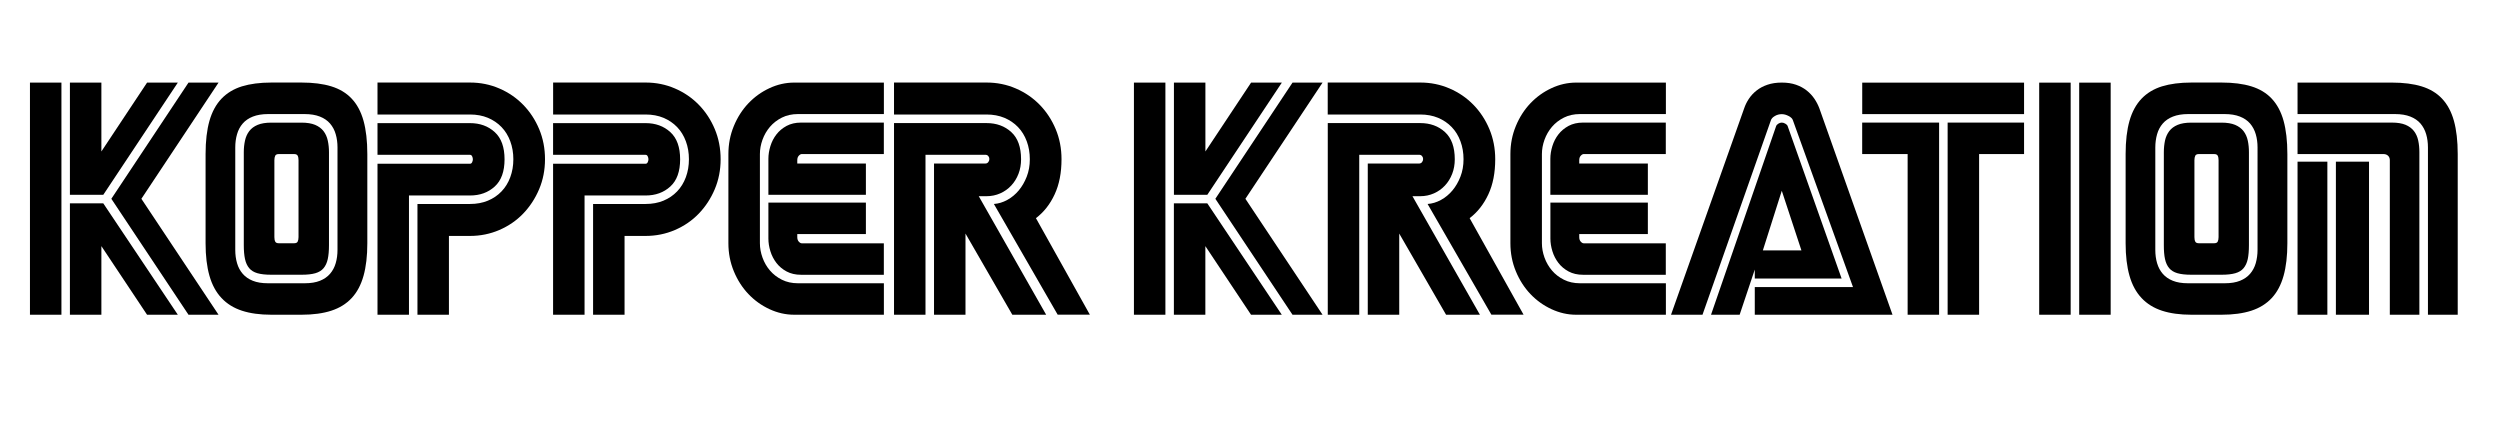 <svg xml:space="preserve" style="enable-background:new 0 0 560 100;" viewBox="0 0 560 100" y="0px" x="0px" xmlns:xlink="http://www.w3.org/1999/xlink" xmlns="http://www.w3.org/2000/svg" id="Layer_1" version="1.1">
<style type="text/css">
	.st0{fill:none;}
</style>
<g>
	<rect height="283.46" width="1587.4" class="st0" y="18.51" x="-513.7"></rect>
	<path d="M6.71,18.51h7.05V70.5H6.71V18.51z M15.66,43.63V18.51h7.05v15.42l10.23-15.42h6.89L23.14,43.63H15.66z M15.66,45.54h7.47
		L39.83,70.5h-6.89L22.71,55.13V70.5h-7.05V45.54z M24.94,44.53l17.28-26.02h6.73L31.67,44.53L48.95,70.5h-6.73L24.94,44.53z"></path>
	<path d="M60.77,70.5c-2.54,0-4.73-0.3-6.57-0.9c-1.84-0.6-3.37-1.55-4.58-2.84c-1.22-1.29-2.12-2.95-2.7-4.98
		c-0.58-2.03-0.87-4.46-0.87-7.29V34.51c0-2.93,0.29-5.41,0.87-7.45c0.58-2.03,1.48-3.68,2.7-4.96c1.22-1.27,2.75-2.19,4.58-2.76
		c1.84-0.56,4.03-0.85,6.57-0.85h6.78c2.58,0,4.8,0.28,6.65,0.85c1.85,0.57,3.38,1.48,4.58,2.76c1.2,1.27,2.08,2.92,2.65,4.96
		c0.56,2.03,0.85,4.51,0.85,7.45v19.98c0,2.83-0.28,5.26-0.85,7.29c-0.57,2.03-1.45,3.69-2.65,4.98c-1.2,1.29-2.73,2.24-4.58,2.84
		s-4.07,0.9-6.65,0.9H60.77z M68.29,63.45c1.34,0,2.47-0.19,3.39-0.56c0.92-0.37,1.67-0.89,2.25-1.56c0.58-0.67,1.01-1.47,1.27-2.38
		c0.27-0.92,0.4-1.91,0.4-2.97V33.03c0-1.06-0.13-2.05-0.4-2.97c-0.26-0.92-0.69-1.71-1.27-2.39c-0.58-0.67-1.34-1.19-2.28-1.56
		c-0.94-0.37-2.08-0.56-3.42-0.56h-8.16c-1.34,0-2.48,0.19-3.42,0.56c-0.94,0.37-1.7,0.89-2.28,1.56c-0.58,0.67-1.01,1.47-1.27,2.39
		c-0.27,0.92-0.4,1.91-0.4,2.97v22.95c0,1.06,0.13,2.05,0.4,2.97c0.26,0.92,0.69,1.71,1.27,2.38c0.58,0.67,1.33,1.19,2.25,1.56
		c0.92,0.37,2.05,0.56,3.39,0.56h4.13H68.29z M60.71,61.54c-1.24,0-2.25-0.11-3.05-0.34c-0.79-0.23-1.41-0.61-1.85-1.14
		c-0.44-0.53-0.75-1.21-0.93-2.04c-0.18-0.83-0.27-1.86-0.27-3.1V34.09c0-0.92,0.09-1.78,0.27-2.6c0.18-0.81,0.49-1.52,0.95-2.12
		c0.46-0.6,1.09-1.07,1.88-1.4c0.79-0.33,1.81-0.5,3.05-0.5h3.39h3.39c1.24,0,2.25,0.17,3.05,0.5c0.79,0.34,1.42,0.8,1.88,1.4
		c0.46,0.6,0.78,1.31,0.95,2.12c0.18,0.81,0.27,1.68,0.27,2.6v20.83c0,1.24-0.09,2.27-0.27,3.1c-0.18,0.83-0.49,1.51-0.93,2.04
		c-0.44,0.53-1.06,0.91-1.85,1.14s-1.81,0.34-3.05,0.34H60.71z M65.86,54.49c0.42,0,0.7-0.12,0.82-0.37
		c0.12-0.25,0.19-0.58,0.19-1.01V35.89c0-0.42-0.06-0.76-0.19-1.01c-0.12-0.25-0.4-0.37-0.82-0.37h-3.39c-0.42,0-0.7,0.12-0.82,0.37
		c-0.12,0.25-0.19,0.58-0.19,1.01v17.22c0,0.42,0.06,0.76,0.19,1.01c0.12,0.25,0.4,0.37,0.82,0.37H65.86z"></path>
	<path d="M93.52,45.69h11.77c1.48,0,2.82-0.25,4-0.74c1.18-0.49,2.2-1.18,3.05-2.07c0.85-0.88,1.5-1.94,1.96-3.18
		c0.46-1.24,0.69-2.58,0.69-4.03c0-1.45-0.23-2.79-0.69-4.03c-0.46-1.24-1.11-2.3-1.96-3.18c-0.85-0.88-1.86-1.57-3.05-2.07
		c-1.18-0.49-2.52-0.74-4-0.74H84.56v-7.16h20.72c2.33,0,4.52,0.44,6.57,1.33c2.05,0.88,3.83,2.1,5.35,3.66
		c1.52,1.56,2.71,3.38,3.58,5.46c0.87,2.08,1.3,4.33,1.3,6.73s-0.44,4.65-1.32,6.73c-0.88,2.08-2.08,3.9-3.58,5.46
		c-1.5,1.56-3.28,2.77-5.33,3.66c-2.05,0.88-4.24,1.33-6.57,1.33h-4.72V70.5h-7.05V45.69z M84.56,36.68h20.72
		c0.21,0,0.37-0.11,0.48-0.34c0.11-0.23,0.16-0.45,0.16-0.66c0-0.21-0.05-0.43-0.16-0.66c-0.11-0.23-0.27-0.34-0.48-0.34H84.56v-7.1
		h20.72c2.23,0,4.07,0.67,5.54,2.01c1.47,1.34,2.2,3.37,2.2,6.1c0,2.72-0.73,4.75-2.2,6.09c-1.47,1.34-3.31,2.01-5.54,2.01H91.61
		V70.5h-7.05V36.68z"></path>
	<path d="M132.85,45.69h11.77c1.48,0,2.82-0.25,4-0.74c1.18-0.49,2.2-1.18,3.05-2.07c0.85-0.88,1.5-1.94,1.96-3.18
		c0.46-1.24,0.69-2.58,0.69-4.03c0-1.45-0.23-2.79-0.69-4.03c-0.46-1.24-1.11-2.3-1.96-3.18c-0.85-0.88-1.86-1.57-3.05-2.07
		c-1.18-0.49-2.52-0.74-4-0.74h-20.72v-7.16h20.72c2.33,0,4.52,0.44,6.57,1.33c2.05,0.88,3.83,2.1,5.35,3.66
		c1.52,1.56,2.71,3.38,3.58,5.46c0.87,2.08,1.3,4.33,1.3,6.73s-0.44,4.65-1.32,6.73c-0.88,2.08-2.08,3.9-3.58,5.46
		c-1.5,1.56-3.28,2.77-5.33,3.66c-2.05,0.88-4.24,1.33-6.57,1.33h-4.72V70.5h-7.05V45.69z M123.89,36.68h20.72
		c0.21,0,0.37-0.11,0.48-0.34c0.11-0.23,0.16-0.45,0.16-0.66c0-0.21-0.05-0.43-0.16-0.66c-0.11-0.23-0.27-0.34-0.48-0.34h-20.72
		v-7.1h20.72c2.23,0,4.07,0.67,5.54,2.01c1.47,1.34,2.2,3.37,2.2,6.1c0,2.72-0.73,4.75-2.2,6.09c-1.47,1.34-3.31,2.01-5.54,2.01
		h-13.67V70.5h-7.05V36.68z"></path>
	<path d="M163.16,34.51c0-2.23,0.41-4.32,1.22-6.28c0.81-1.96,1.9-3.66,3.26-5.09c1.36-1.43,2.93-2.56,4.72-3.39
		c1.78-0.83,3.63-1.25,5.54-1.25h20.09v7.05h-19.24c-1.34,0-2.54,0.26-3.6,0.79c-1.06,0.53-1.95,1.22-2.68,2.07
		c-0.72,0.85-1.28,1.81-1.67,2.89c-0.39,1.08-0.58,2.15-0.58,3.21v19.98c0,1.06,0.19,2.13,0.58,3.21c0.39,1.08,0.94,2.04,1.67,2.89
		c0.72,0.85,1.62,1.54,2.68,2.07s2.26,0.79,3.6,0.79h19.24v7.05H177.9c-1.91,0-3.75-0.42-5.54-1.25s-3.36-1.96-4.72-3.39
		c-1.36-1.43-2.45-3.13-3.26-5.09c-0.81-1.96-1.22-4.05-1.22-6.28V34.51z M172.12,43.63v-8.06c0-0.92,0.15-1.86,0.45-2.84
		c0.3-0.97,0.75-1.85,1.35-2.62c0.6-0.78,1.36-1.41,2.28-1.91c0.92-0.49,2-0.74,3.23-0.74h18.55v7.05h-18.39
		c-0.21,0-0.43,0.12-0.66,0.37c-0.23,0.25-0.34,0.58-0.34,1.01v0.74h15.37v7H172.12z M172.12,45.38h21.84v7.05h-15.37v0.69
		c0,0.42,0.11,0.76,0.34,1.01c0.23,0.25,0.45,0.37,0.66,0.37h18.39v7.05h-18.55c-1.24,0-2.31-0.25-3.23-0.74
		c-0.92-0.49-1.68-1.13-2.28-1.91c-0.6-0.78-1.05-1.65-1.35-2.62c-0.3-0.97-0.45-1.92-0.45-2.83V45.38z"></path>
	<path d="M222.63,45.69c1.02-0.07,2.02-0.37,2.99-0.9c0.97-0.53,1.83-1.24,2.57-2.12c0.74-0.88,1.34-1.92,1.8-3.1
		c0.46-1.18,0.69-2.48,0.69-3.9c0-1.45-0.23-2.79-0.69-4.03c-0.46-1.24-1.11-2.3-1.96-3.18c-0.85-0.88-1.86-1.57-3.05-2.07
		c-1.18-0.49-2.52-0.74-4-0.74h-20.72v-7.16h20.72c2.33,0,4.52,0.44,6.57,1.33c2.05,0.88,3.83,2.1,5.35,3.66
		c1.52,1.56,2.71,3.38,3.58,5.46c0.87,2.08,1.3,4.33,1.3,6.73c0,3.04-0.51,5.66-1.54,7.87c-1.02,2.21-2.42,3.98-4.19,5.33
		l12.08,21.62h-7.21L222.63,45.69z M200.26,27.57h20.72c2.23,0,4.07,0.67,5.54,2.01c1.47,1.34,2.2,3.37,2.2,6.1
		c0,1.17-0.19,2.25-0.58,3.26c-0.39,1.01-0.93,1.88-1.62,2.62c-0.69,0.74-1.51,1.33-2.46,1.75s-1.98,0.64-3.07,0.64h-1.75
		l15.1,26.55h-7.58l-10.49-18.18V70.5h-7.05V36.63h11.5c0.28,0,0.5-0.11,0.66-0.32c0.16-0.21,0.24-0.44,0.24-0.69
		c0-0.25-0.08-0.47-0.24-0.66c-0.16-0.19-0.38-0.29-0.66-0.29h-13.41V70.5h-7.05V27.57z"></path>
	<path d="M254,18.51h7.05V70.5H254V18.51z M262.96,43.63V18.51h7.05v15.42l10.23-15.42h6.89l-16.69,25.12H262.96z M262.96,45.54
		h7.47l16.69,24.96h-6.89l-10.23-15.37V70.5h-7.05V45.54z M272.24,44.53l17.28-26.02h6.73l-17.28,26.02l17.28,25.97h-6.73
		L272.24,44.53z"></path>
	<path d="M319.78,45.69c1.02-0.07,2.02-0.37,2.99-0.9c0.97-0.53,1.83-1.24,2.57-2.12c0.74-0.88,1.34-1.92,1.8-3.1
		c0.46-1.18,0.69-2.48,0.69-3.9c0-1.45-0.23-2.79-0.69-4.03c-0.46-1.24-1.11-2.3-1.96-3.18c-0.85-0.88-1.86-1.57-3.05-2.07
		c-1.18-0.49-2.52-0.74-4-0.74h-20.72v-7.16h20.72c2.33,0,4.52,0.44,6.57,1.33c2.05,0.88,3.83,2.1,5.35,3.66
		c1.52,1.56,2.71,3.38,3.58,5.46c0.87,2.08,1.3,4.33,1.3,6.73c0,3.04-0.51,5.66-1.54,7.87c-1.03,2.21-2.42,3.98-4.19,5.33
		l12.08,21.62h-7.21L319.78,45.69z M297.41,27.57h20.72c2.23,0,4.07,0.67,5.54,2.01c1.47,1.34,2.2,3.37,2.2,6.1
		c0,1.17-0.19,2.25-0.58,3.26s-0.93,1.88-1.62,2.62c-0.69,0.74-1.51,1.33-2.46,1.75s-1.98,0.64-3.07,0.64h-1.75l15.11,26.55h-7.58
		l-10.49-18.18V70.5h-7.05V36.63h11.5c0.28,0,0.5-0.11,0.66-0.32c0.16-0.21,0.24-0.44,0.24-0.69c0-0.25-0.08-0.47-0.24-0.66
		c-0.16-0.19-0.38-0.29-0.66-0.29h-13.41V70.5h-7.05V27.57z"></path>
	<path d="M338.33,34.51c0-2.23,0.41-4.32,1.22-6.28s1.9-3.66,3.26-5.09c1.36-1.43,2.93-2.56,4.72-3.39
		c1.78-0.83,3.63-1.25,5.54-1.25h20.09v7.05h-19.24c-1.34,0-2.54,0.26-3.6,0.79c-1.06,0.53-1.95,1.22-2.68,2.07
		c-0.72,0.85-1.28,1.81-1.67,2.89c-0.39,1.08-0.58,2.15-0.58,3.21v19.98c0,1.06,0.19,2.13,0.58,3.21s0.95,2.04,1.67,2.89
		c0.72,0.85,1.62,1.54,2.68,2.07c1.06,0.53,2.26,0.79,3.6,0.79h19.24v7.05h-20.09c-1.91,0-3.75-0.42-5.54-1.25s-3.36-1.96-4.72-3.39
		c-1.36-1.43-2.45-3.13-3.26-5.09s-1.22-4.05-1.22-6.28V34.51z M347.28,43.63v-8.06c0-0.92,0.15-1.86,0.45-2.84
		c0.3-0.97,0.75-1.85,1.35-2.62c0.6-0.78,1.36-1.41,2.28-1.91c0.92-0.49,2-0.74,3.23-0.74h18.55v7.05h-18.39
		c-0.21,0-0.43,0.12-0.66,0.37c-0.23,0.25-0.34,0.58-0.34,1.01v0.74h15.37v7H347.28z M347.28,45.38h21.84v7.05h-15.37v0.69
		c0,0.42,0.11,0.76,0.34,1.01c0.23,0.25,0.45,0.37,0.66,0.37h18.39v7.05H354.6c-1.24,0-2.32-0.25-3.23-0.74
		c-0.92-0.49-1.68-1.13-2.28-1.91s-1.05-1.65-1.35-2.62c-0.3-0.97-0.45-1.92-0.45-2.83V45.38z"></path>
	<path d="M393.07,64.3h22l-13.46-37.36c-0.11-0.35-0.42-0.67-0.95-0.95c-0.53-0.28-1.04-0.42-1.54-0.42c-0.57,0-1.09,0.14-1.56,0.42
		c-0.48,0.28-0.77,0.6-0.88,0.95L381.36,70.5h-7.05l16.38-46.22c0.25-0.74,0.6-1.46,1.06-2.15c0.46-0.69,1.03-1.31,1.72-1.85
		c0.69-0.55,1.5-0.98,2.44-1.3c0.94-0.32,2-0.48,3.21-0.48c1.2,0,2.26,0.16,3.18,0.48c0.92,0.32,1.72,0.75,2.41,1.3
		c0.69,0.55,1.26,1.17,1.72,1.85s0.83,1.4,1.11,2.15l16.38,46.22h-30.85V64.3z M393.07,62.39v-2.01l-3.39,10.12h-6.41l14.58-42.24
		c0.07-0.21,0.24-0.4,0.5-0.56c0.26-0.16,0.52-0.24,0.77-0.24c0.25,0,0.51,0.08,0.79,0.24c0.28,0.16,0.46,0.34,0.53,0.56
		l12.08,34.13H393.07z M399.12,42.73l-4.24,13.36h8.64L399.12,42.73z"></path>
	<path d="M453.39,18.51v7.05h-36.25v-7.05H453.39z M434.36,27.46V70.5h-7.05V34.51h-10.18v-7.05H434.36z M436.27,27.46h17.12v7.05
		h-10.07V70.5h-7.05V27.46z"></path>
	<path d="M456.78,70.5V18.51h7.05V70.5H456.78z M465.74,70.5V18.51h7.05V70.5H465.74z"></path>
	<path d="M490.86,70.5c-2.54,0-4.74-0.3-6.57-0.9c-1.84-0.6-3.37-1.55-4.58-2.84c-1.22-1.29-2.12-2.95-2.7-4.98
		c-0.58-2.03-0.87-4.46-0.87-7.29V34.51c0-2.93,0.29-5.41,0.87-7.45c0.58-2.03,1.48-3.68,2.7-4.96c1.22-1.27,2.75-2.19,4.58-2.76
		c1.84-0.56,4.03-0.85,6.57-0.85h6.78c2.58,0,4.8,0.28,6.65,0.85c1.85,0.57,3.38,1.48,4.58,2.76s2.08,2.92,2.65,4.96
		c0.56,2.03,0.85,4.51,0.85,7.45v19.98c0,2.83-0.28,5.26-0.85,7.29c-0.57,2.03-1.45,3.69-2.65,4.98c-1.2,1.29-2.73,2.24-4.58,2.84
		c-1.86,0.6-4.07,0.9-6.65,0.9H490.86z M498.38,63.45c1.34,0,2.47-0.19,3.39-0.56c0.92-0.37,1.67-0.89,2.25-1.56
		c0.58-0.67,1.01-1.47,1.27-2.38c0.26-0.92,0.4-1.91,0.4-2.97V33.03c0-1.06-0.13-2.05-0.4-2.97c-0.27-0.92-0.69-1.71-1.27-2.39
		c-0.58-0.67-1.34-1.19-2.28-1.56c-0.94-0.37-2.08-0.56-3.42-0.56h-8.16c-1.34,0-2.48,0.19-3.42,0.56c-0.94,0.37-1.7,0.89-2.28,1.56
		c-0.58,0.67-1.01,1.47-1.27,2.39c-0.26,0.92-0.4,1.91-0.4,2.97v22.95c0,1.06,0.13,2.05,0.4,2.97c0.27,0.92,0.69,1.71,1.27,2.38
		c0.58,0.67,1.33,1.19,2.25,1.56s2.05,0.56,3.39,0.56h4.13H498.38z M490.8,61.54c-1.24,0-2.25-0.11-3.05-0.34s-1.41-0.61-1.86-1.14
		c-0.44-0.53-0.75-1.21-0.93-2.04c-0.18-0.83-0.26-1.86-0.26-3.1V34.09c0-0.92,0.09-1.78,0.26-2.6c0.18-0.81,0.5-1.52,0.95-2.12
		c0.46-0.6,1.09-1.07,1.88-1.4c0.79-0.33,1.81-0.5,3.05-0.5h3.39h3.39c1.24,0,2.25,0.17,3.05,0.5c0.79,0.34,1.42,0.8,1.88,1.4
		c0.46,0.6,0.78,1.31,0.95,2.12c0.18,0.81,0.26,1.68,0.26,2.6v20.83c0,1.24-0.09,2.27-0.26,3.1c-0.18,0.83-0.49,1.51-0.93,2.04
		c-0.44,0.53-1.06,0.91-1.86,1.14s-1.81,0.34-3.05,0.34H490.8z M495.95,54.49c0.42,0,0.7-0.12,0.82-0.37
		c0.12-0.25,0.19-0.58,0.19-1.01V35.89c0-0.42-0.06-0.76-0.19-1.01c-0.12-0.25-0.4-0.37-0.82-0.37h-3.39c-0.42,0-0.7,0.12-0.82,0.37
		c-0.12,0.25-0.19,0.58-0.19,1.01v17.22c0,0.42,0.06,0.76,0.19,1.01c0.12,0.25,0.4,0.37,0.82,0.37H495.95z"></path>
	<path d="M543.86,70.5V33.03c0-1.06-0.13-2.05-0.4-2.97c-0.27-0.92-0.69-1.71-1.27-2.39c-0.58-0.67-1.34-1.19-2.28-1.56
		c-0.94-0.37-2.08-0.56-3.42-0.56h-21.84v-7.05h21.15c2.58,0,4.8,0.28,6.65,0.85c1.85,0.57,3.38,1.48,4.58,2.76s2.08,2.92,2.65,4.96
		c0.56,2.03,0.85,4.51,0.85,7.45V70.5H543.86z M514.65,34.51v-7.05h21.15c1.24,0,2.25,0.17,3.05,0.5c0.79,0.34,1.42,0.8,1.88,1.4
		c0.46,0.6,0.78,1.31,0.95,2.12c0.18,0.81,0.26,1.68,0.26,2.6V70.5h-6.62V35.89c0-0.42-0.13-0.76-0.4-1.01
		c-0.26-0.25-0.61-0.37-1.03-0.37H514.65z M514.65,70.5V36.21h6.68V70.5H514.65z M530.66,70.5h-7.42V36.21h7.42V70.5z"></path>
</g>
<g>
</g>
<g>
</g>
<g>
</g>
<g>
</g>
<g>
</g>
<g>
</g>
</svg>
